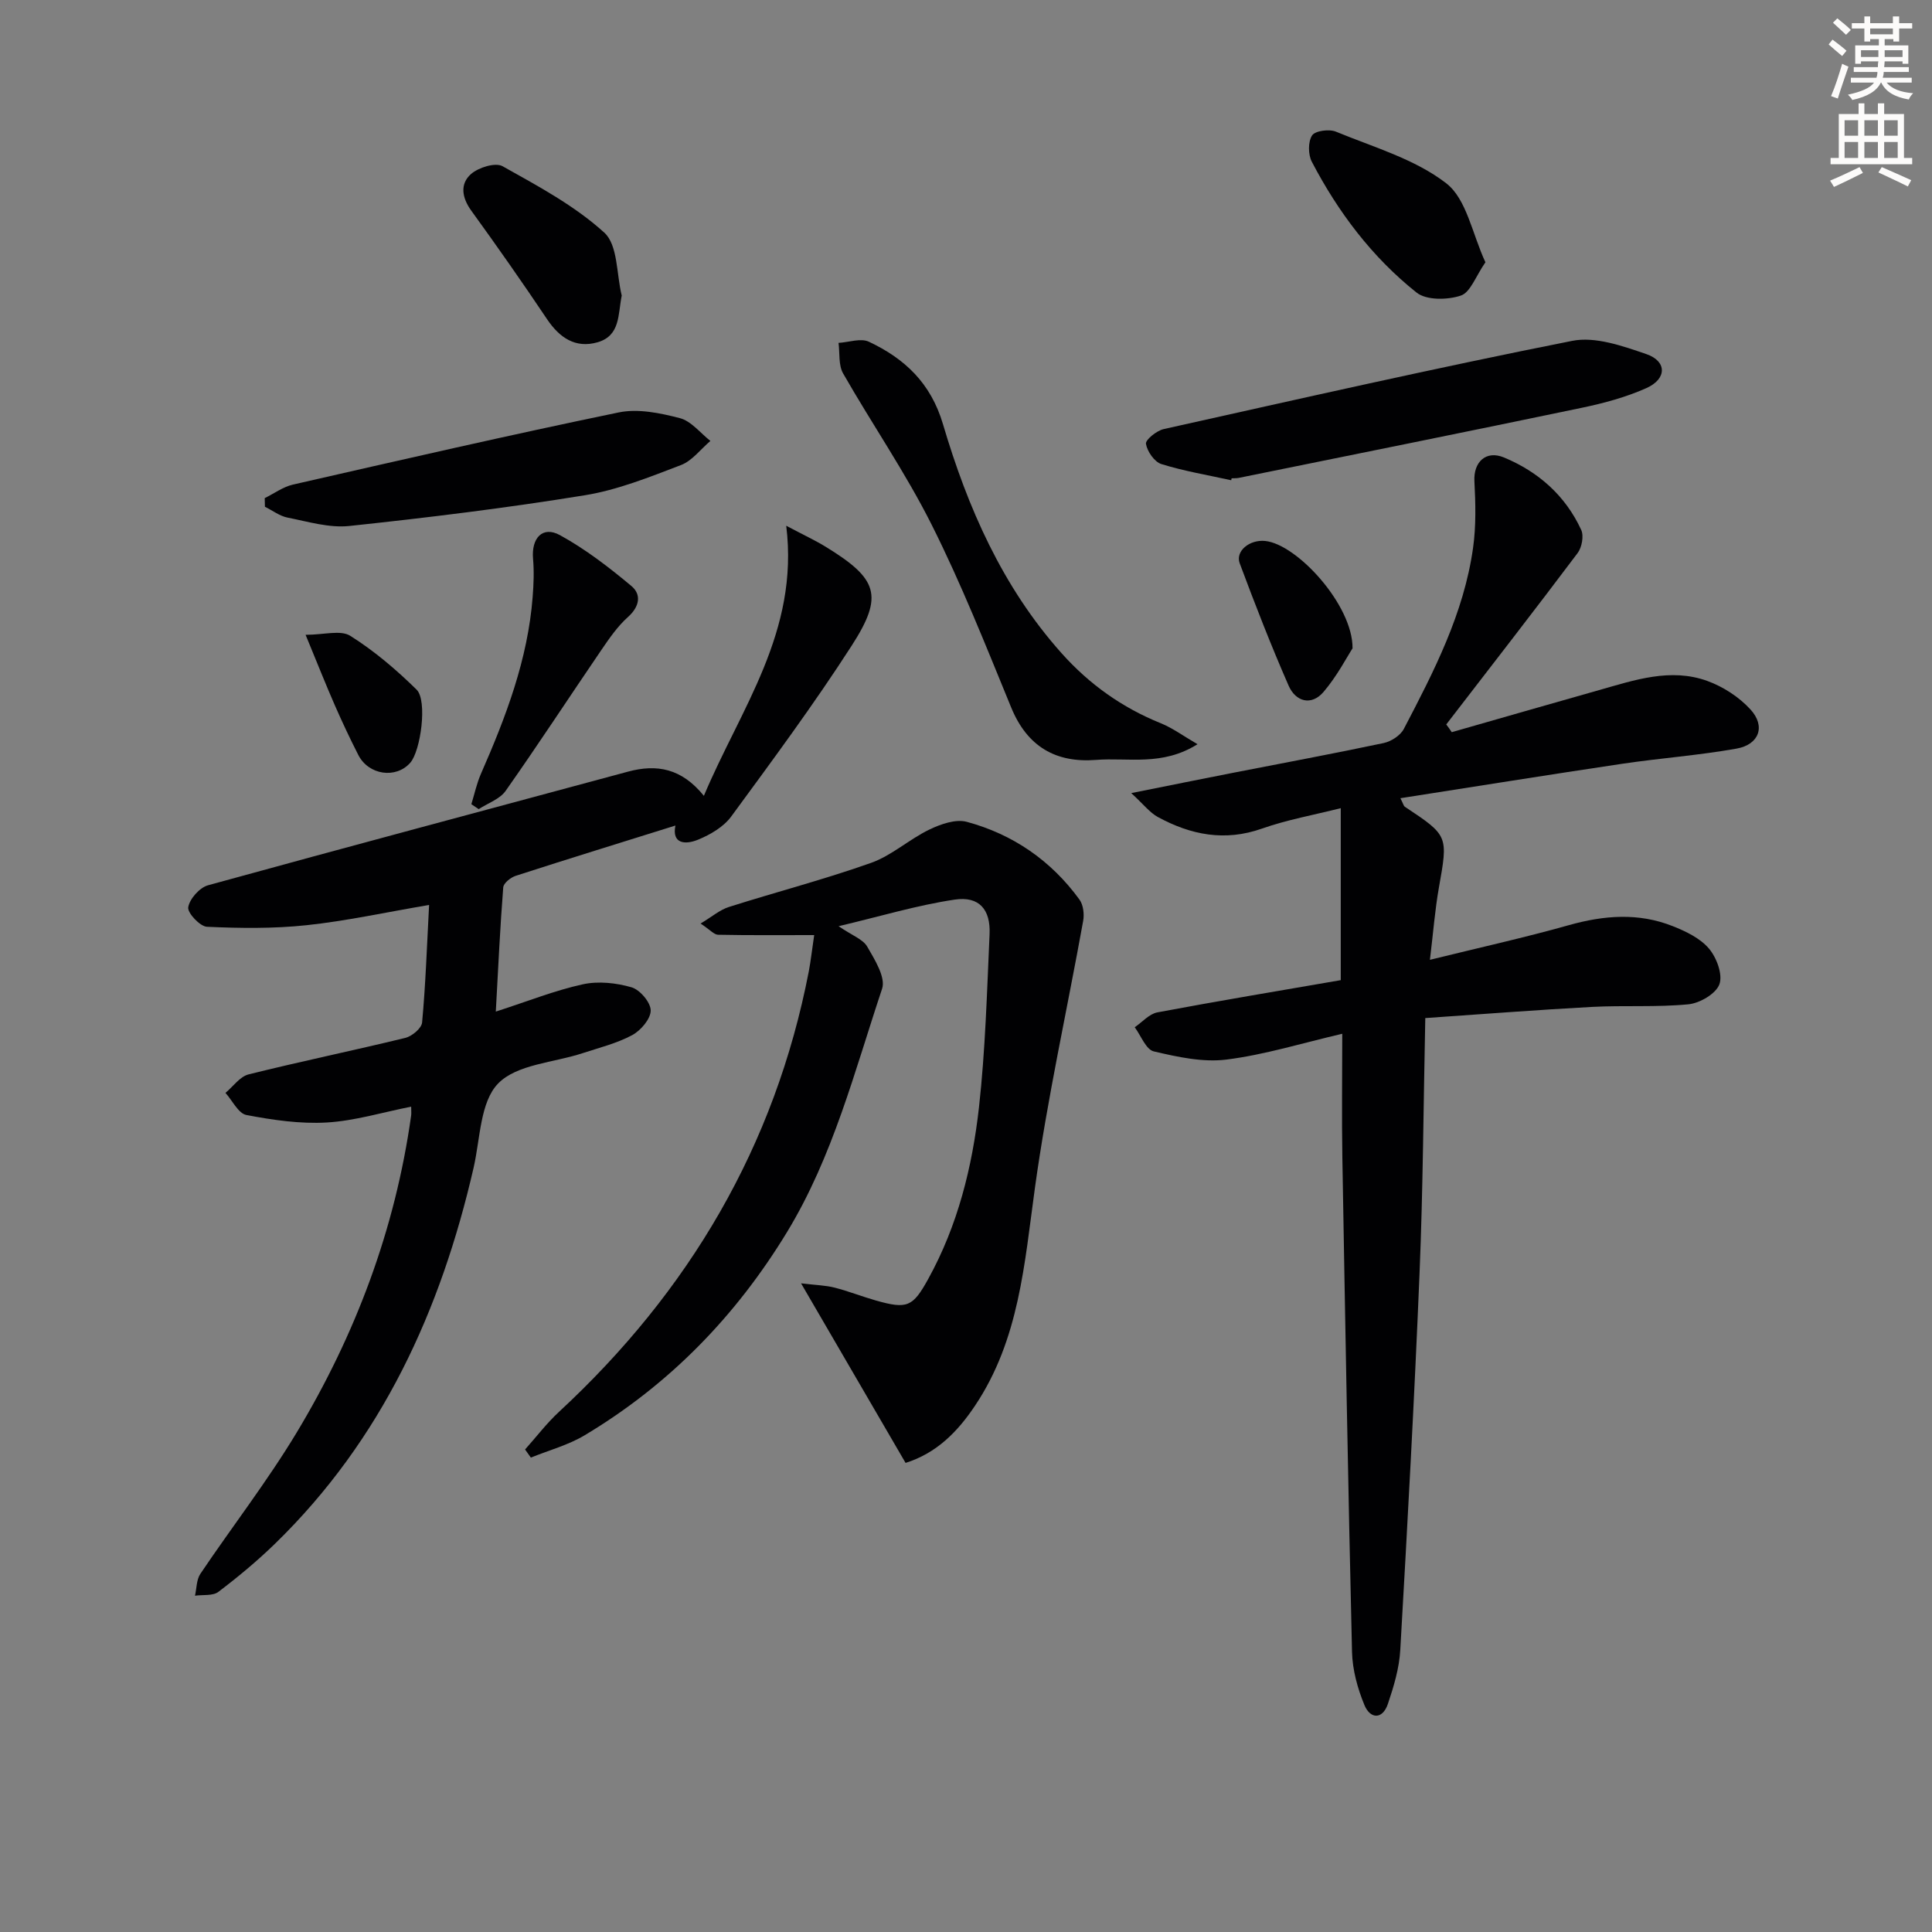 <svg enable-background="new 0 0 400 400" viewBox="0 0 400 400" xmlns="http://www.w3.org/2000/svg"><rect x="0" y="0" width="400" height="400" fill="#808080" stroke="none"/><path d="m378.6 9.2.8-1c.9.7 1.9 1.4 2.9 2.3l-.9 1.1c-1.1-.9-2-1.7-2.8-2.4zm.5 10.7c.9-2.1 1.6-4.3 2.3-6.7.4.2.8.4 1.3.6-.7 2.1-1.5 4.3-2.2 6.6zm.4-15.2.9-.9c1 .8 2 1.6 2.8 2.4l-1 1c-1-.9-1.9-1.8-2.7-2.5zm12.5-1.3h1.2v1.4h2.7v1.1h-2.7v2.7h-1.2v-.5h-1.8v1.3h4.9v3.8h-1.2v-.5h-3.7c0 .4-.1.9-.1 1.2h5.1v1h-5.2c0 .5-.1.9-.2 1.2h6v1h-5.2c1.1 1.3 2.9 2 5.5 2.2-.4.4-.7.8-.9 1.3-2.9-.5-4.8-1.6-5.7-3.5h-.1c-.8 1.7-2.7 2.9-5.9 3.6-.2-.4-.6-.8-.9-1.1 2.8-.6 4.6-1.4 5.4-2.5h-4.8v-1h5.3c.1-.3.2-.7.2-1.2h-4.9v-1h5c0-.4 0-.8.1-1.2h-3.6v.5h-1.2v-3.8h4.9v-1.3h-1.8v.5h-1.2v-2.7h-2.6v-1.1h2.6v-1.4h1.2v1.4h4.7v-1.4zm-6.7 8.4h3.6c0-.4 0-.9 0-1.4h-3.6zm1.9-4.7h4.7v-1.2h-4.7zm6.7 3.3h-3.7v1.4h3.7z" fill="#fcfbfa"/><path d="m384.7 21.4h1.3v2.2h2.8v-2.2h1.3v2.2h4.1v9.1h1.7v1.3h-16.9v-1.3h1.7v-9.1h4.1v-2.2zm.3 13.2.7 1.2c-1.8.9-3.8 1.9-6 2.9-.2-.4-.5-.8-.8-1.3 2.4-1 4.4-2 6.1-2.8zm-3.1-6.5h2.8v-3.2h-2.8zm0 4.6h2.8v-3.3h-2.8zm4.1-4.6h2.8v-3.2h-2.8zm0 4.6h2.8v-3.3h-2.8zm3.6 1.9c2.1.9 4.1 1.8 6.1 2.7l-.7 1.3c-2.2-1.1-4.2-2-6.1-2.9zm3.3-9.7h-2.8v3.2h2.8zm-2.8 7.8h2.8v-3.3h-2.8z" fill="#fcfbfa"/><g fill="#010103"><path d="m300.57 151.59c10.16-2.9 20.32-5.84 30.49-8.71 7.36-2.08 14.82-4.66 22.44-1.89 3.28 1.19 6.57 3.33 8.92 5.9 3.17 3.46 1.81 7.26-2.88 8.1-7.83 1.4-15.8 1.97-23.67 3.14-15.22 2.27-30.41 4.71-45.93 7.13.61 1.22.68 1.6.89 1.75 9.07 6.02 8.99 6 7.07 16.81-.8 4.53-1.15 9.13-1.85 14.9 10.26-2.53 19.58-4.59 28.74-7.17 7.28-2.05 14.43-2.62 21.51.19 2.73 1.08 5.69 2.5 7.51 4.64 1.59 1.86 2.9 5.38 2.18 7.39-.71 1.97-4.06 3.93-6.42 4.16-6.61.64-13.32.19-19.96.54-11.4.61-22.78 1.51-34.52 2.31-.38 18.09-.47 35.38-1.18 52.65-1.07 26.08-2.5 52.14-4 78.2-.21 3.75-1.34 7.52-2.55 11.11-1.12 3.34-3.67 3.16-4.86.3-1.43-3.45-2.49-7.32-2.58-11.04-.81-34.11-1.41-68.23-2-102.34-.14-8.31-.02-16.63-.02-25.63-8.29 1.93-16.03 4.34-23.95 5.34-4.9.62-10.16-.54-15.07-1.69-1.62-.38-2.65-3.26-3.95-5 1.56-1.06 3-2.76 4.7-3.08 12.54-2.36 25.14-4.45 37.96-6.67 0-11.77 0-23.19 0-35.61-5.62 1.42-11.12 2.4-16.31 4.23-7.7 2.72-14.74 1.31-21.55-2.39-1.69-.92-2.96-2.62-5.52-4.96 8.08-1.61 14.53-2.92 20.98-4.18 10.43-2.04 20.89-3.98 31.28-6.18 1.55-.33 3.46-1.56 4.17-2.91 6.24-11.93 12.44-23.94 14.34-37.49.64-4.54.52-9.23.28-13.82-.21-3.93 2.37-6.46 6.11-4.91 7.15 2.97 12.72 7.9 16 14.99.58 1.25.14 3.62-.73 4.79-8.96 11.91-18.11 23.69-27.21 35.5.4.5.77 1.05 1.14 1.6z"/><path d="m88.84 187.36c-9.07 1.54-17.16 3.32-25.34 4.19-6.83.73-13.78.64-20.65.33-1.45-.07-4.07-2.88-3.88-4.04.29-1.74 2.35-4.07 4.09-4.55 28.95-7.98 57.97-15.7 86.96-23.53 5.99-1.62 11.13-.67 15.71 5.01 7.59-18.07 19.76-33.95 17.05-55.92 3.87 2.05 6.1 3.08 8.18 4.36 10.77 6.61 12.06 10.08 5.39 20.44-7.81 12.13-16.42 23.76-24.96 35.4-1.57 2.14-4.31 3.75-6.85 4.79-2.69 1.11-5.48.86-4.7-2.92-10.96 3.43-22.03 6.84-33.07 10.41-1.05.34-2.51 1.51-2.58 2.39-.65 8.24-1.03 16.51-1.54 25.72 6.69-2.16 12.25-4.39 18.02-5.65 3.2-.7 6.9-.3 10.08.62 1.74.5 3.96 3.12 3.97 4.79.01 1.74-2.04 4.14-3.81 5.1-3.17 1.71-6.8 2.6-10.26 3.74-5.99 1.98-13.64 2.29-17.52 6.29-3.73 3.83-3.7 11.41-5.07 17.41-6.79 29.59-19 56.32-41.07 77.82-3.69 3.59-7.68 6.91-11.78 10.02-1.15.87-3.2.56-4.84.79.35-1.52.3-3.31 1.11-4.52 6.59-9.79 13.86-19.16 19.94-29.25 12.19-20.25 20.4-42.08 23.7-65.62.07-.46.01-.95.01-1.86-5.92 1.17-11.66 2.94-17.47 3.28-5.52.32-11.18-.51-16.64-1.55-1.68-.32-2.9-2.99-4.34-4.58 1.59-1.32 2.99-3.38 4.79-3.83 10.78-2.69 21.67-4.93 32.46-7.56 1.38-.34 3.35-1.99 3.46-3.18.72-7.72.98-15.49 1.45-24.34z"/><path d="m168.57 193.6c-7.01 0-13.47.06-19.91-.07-.82-.02-1.63-1.01-3.61-2.32 2.38-1.43 3.99-2.84 5.86-3.43 9.79-3.11 19.76-5.7 29.43-9.13 4.29-1.52 7.89-4.88 12.06-6.89 2.34-1.13 5.46-2.23 7.76-1.61 9.57 2.59 17.47 8.03 23.34 16.11.79 1.09 1.01 3 .76 4.39-3.32 18.44-7.43 36.76-9.99 55.29-2.17 15.68-3.24 31.41-12.4 45.09-3.6 5.39-7.94 9.82-14.38 11.85-7.01-12.04-14-24.06-21.64-37.18 3.19.38 5.13.42 6.95.89 2.89.74 5.68 1.85 8.56 2.67 6.47 1.83 7.62 1.32 10.8-4.43 6.13-11.09 9.14-23.2 10.53-35.6 1.32-11.88 1.65-23.87 2.19-35.82.23-5.11-2.16-7.9-7.19-7.16-7.76 1.15-15.35 3.45-24.07 5.51 2.81 1.93 5.04 2.69 5.93 4.23 1.55 2.68 3.86 6.37 3.08 8.71-5.71 17.12-10.17 34.75-19.71 50.43-10.6 17.42-24.39 31.56-41.86 42.02-3.42 2.05-7.42 3.11-11.15 4.63-.4-.56-.8-1.12-1.2-1.68 2.33-2.6 4.46-5.42 7.01-7.78 26.93-24.93 44.73-55.02 51.74-91.24.4-2.11.63-4.25 1.11-7.48z"/><path d="m254.91 99.43c-4.83-1.07-9.75-1.88-14.46-3.35-1.44-.45-2.93-2.61-3.19-4.19-.14-.83 2.2-2.72 3.66-3.05 28.16-6.27 56.3-12.66 84.59-18.27 4.77-.95 10.44 1.06 15.34 2.74 4.3 1.47 4.28 5.14.02 7.04-4.2 1.88-8.76 3.11-13.29 4.06-23.68 4.95-47.39 9.71-71.1 14.53-.48.1-.99.06-1.49.09-.02.14-.05.27-.08.4z"/><path d="m247.93 154.08c-7.31 4.6-14.33 2.73-20.98 3.25-8.37.66-14.27-2.76-17.59-10.84-5.23-12.74-10.31-25.58-16.48-37.87-5.41-10.78-12.32-20.8-18.32-31.3-.99-1.73-.67-4.2-.95-6.33 2.11-.12 4.6-1.03 6.28-.24 7.41 3.49 12.82 8.55 15.34 17.06 5.11 17.29 12.29 33.68 24.53 47.4 5.76 6.46 12.55 11.29 20.57 14.53 2.44.99 4.64 2.62 7.6 4.34z"/><path d="m54.81 103.13c1.94-.95 3.79-2.33 5.84-2.8 22.45-5.12 44.89-10.28 67.44-14.94 4-.83 8.58.12 12.66 1.18 2.36.61 4.24 3.08 6.33 4.72-2.02 1.71-3.77 4.11-6.1 5-6.5 2.48-13.1 5.15-19.91 6.25-16.17 2.63-32.47 4.63-48.76 6.36-4.15.44-8.53-.9-12.75-1.73-1.65-.32-3.14-1.48-4.71-2.25-.01-.59-.02-1.19-.04-1.79z"/><path d="m97.59 166.5c.65-2.11 1.11-4.31 2-6.33 5.15-11.74 9.69-23.64 10.69-36.58.21-2.64.31-5.32.08-7.94-.36-4.25 1.98-6.82 5.56-4.86 5.29 2.9 10.17 6.66 14.82 10.55 2.1 1.76 1.68 4.26-.73 6.41-2.16 1.93-3.88 4.44-5.53 6.86-6.62 9.7-13.04 19.54-19.8 29.14-1.21 1.71-3.68 2.54-5.57 3.77-.51-.33-1.01-.67-1.52-1.02z"/><path d="m307.54 54.3c-2.01 2.89-3.1 6.24-5.1 6.9-2.75.92-7.12 1-9.16-.63-9.2-7.32-16.24-16.65-21.68-27.08-.78-1.49-.8-4.13.05-5.45.63-.97 3.55-1.36 4.94-.78 7.8 3.22 16.34 5.66 22.84 10.69 4.22 3.26 5.38 10.48 8.11 16.35z"/><path d="m128.72 61.19c-.79 3.95-.27 8.32-5.02 9.68-4.54 1.3-7.85-.93-10.44-4.79-5.09-7.59-10.33-15.07-15.69-22.47-1.96-2.71-2.37-5.55-.04-7.59 1.56-1.36 5.05-2.44 6.53-1.6 7.32 4.1 14.92 8.16 21.05 13.74 2.83 2.56 2.51 8.58 3.61 13.03z"/><path d="m280.03 134.23c-1.2 1.85-3.22 5.77-6.01 9.03-2.54 2.96-5.78 1.99-7.22-1.29-3.65-8.33-6.95-16.82-10.13-25.34-.95-2.53 2.05-4.96 5.26-4.63 6.6.66 18.18 13.27 18.1 22.23z"/><path d="m63.27 131.43c3.82 0 7.25-1.05 9.25.21 4.96 3.12 9.53 7.01 13.73 11.14 2.28 2.24.86 12.69-1.32 15.15-2.96 3.35-8.6 2.56-10.74-1.61-1.73-3.39-3.35-6.84-4.88-10.33-1.85-4.23-3.55-8.52-6.04-14.56z"/></g></svg>
